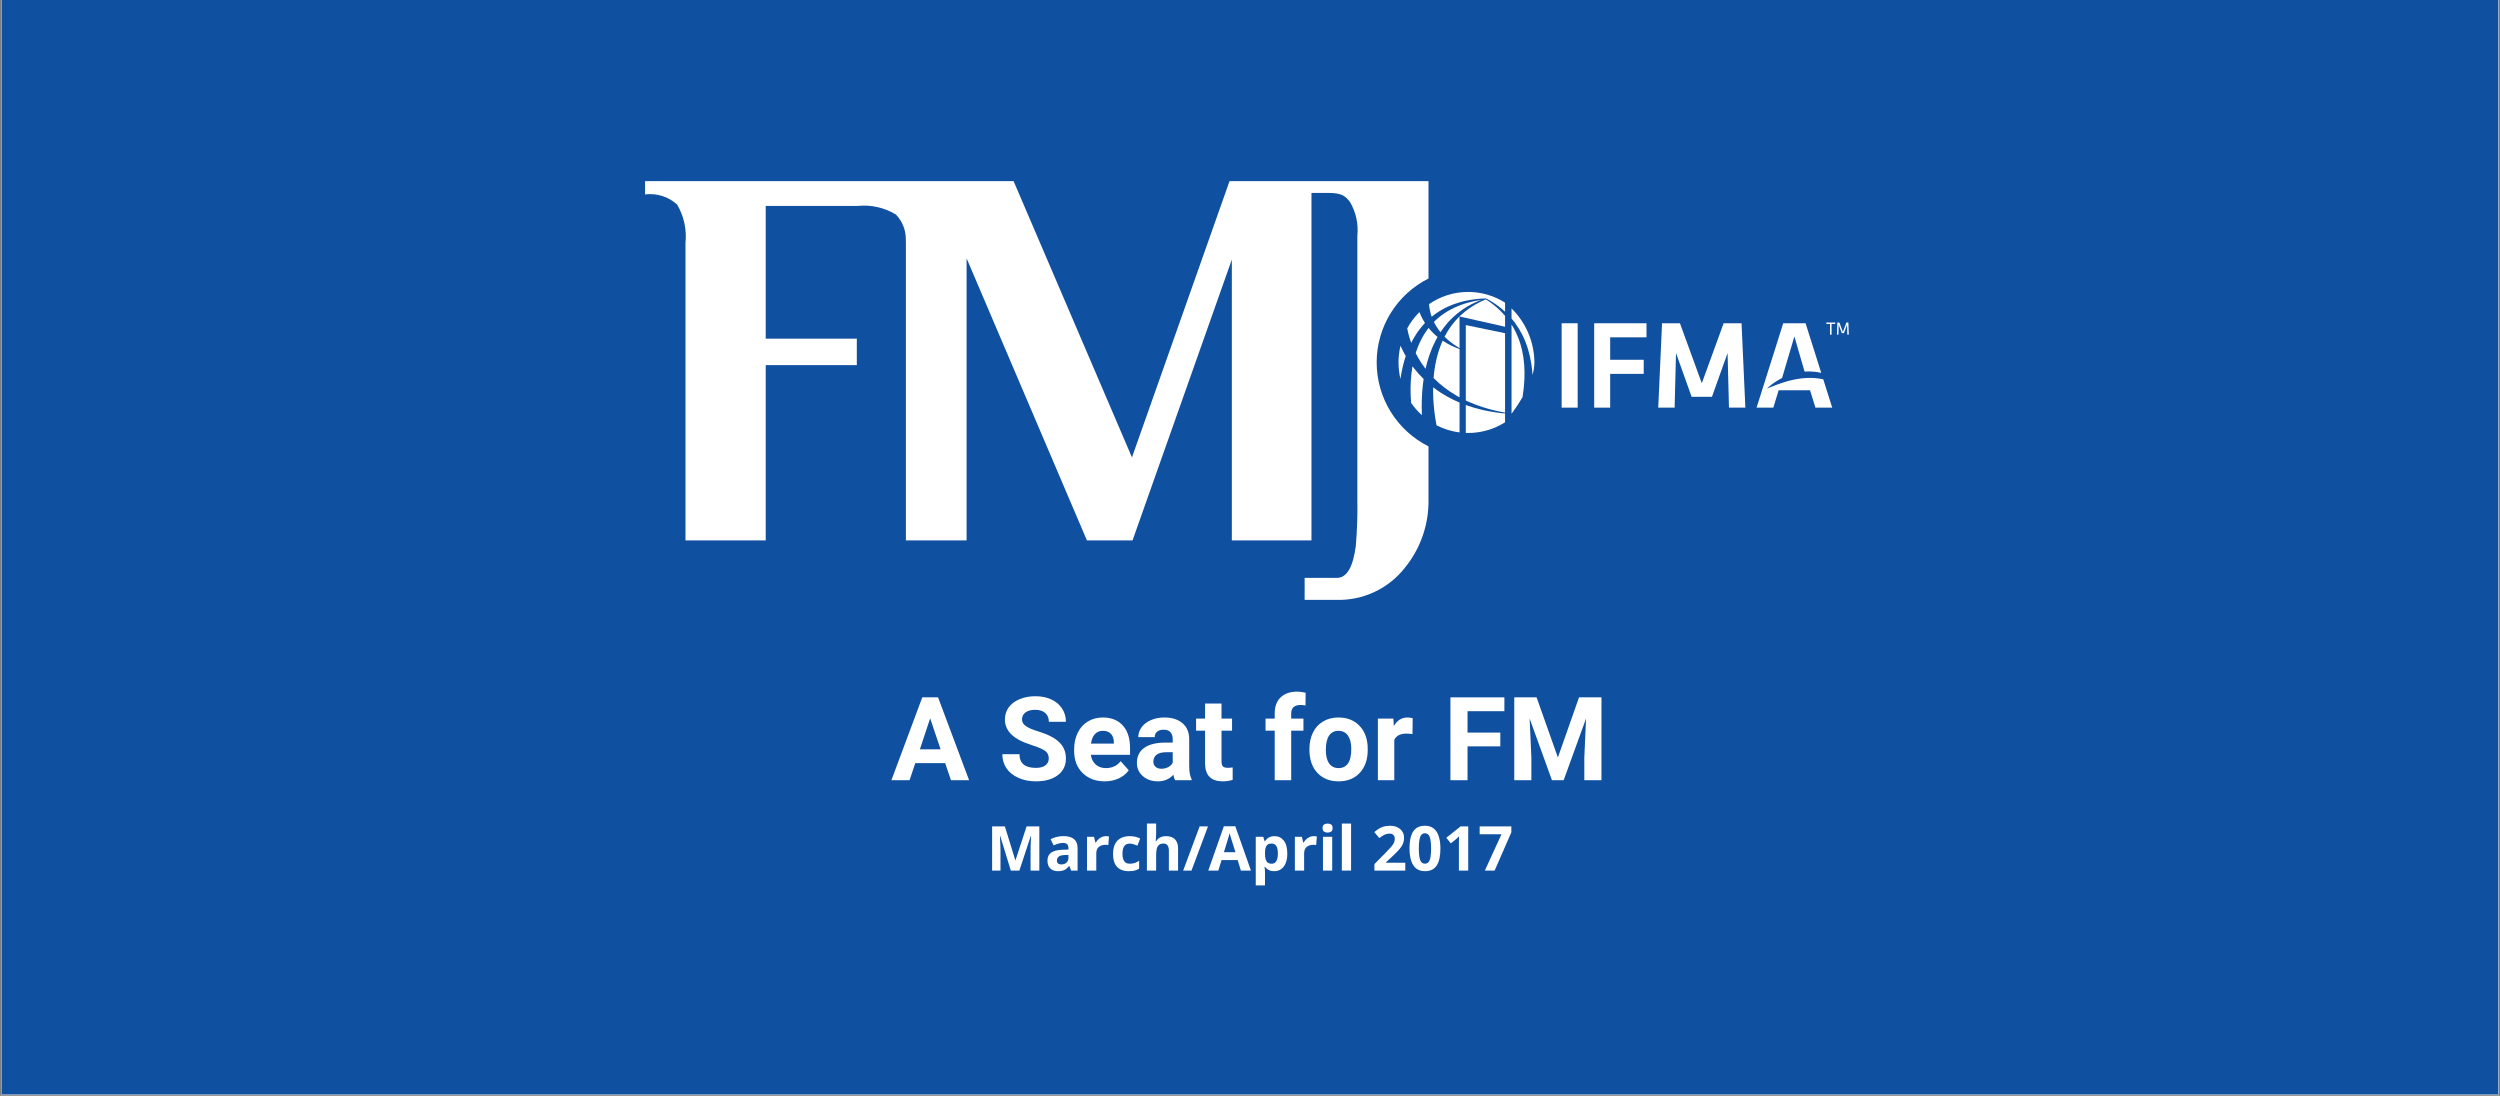 <svg xmlns="http://www.w3.org/2000/svg" xmlns:xlink="http://www.w3.org/1999/xlink" width="1200" zoomAndPan="magnify" viewBox="0 0 900 394.5" height="526" preserveAspectRatio="xMidYMid meet" version="1.0"><rect x="0" y="0" width="900" height="394.5" fill="#808080" stroke="none"/><defs><g/><clipPath id="65c85efc73"><path d="M 0.57 0 L 899.43 0 L 899.43 394 L 0.57 394 Z M 0.57 0 " clip-rule="nonzero"/></clipPath><clipPath id="ebdb6de32a"><path d="M 232 65.219 L 515 65.219 L 515 216 L 232 216 Z M 232 65.219 " clip-rule="nonzero"/></clipPath></defs><g clip-path="url(#65c85efc73)"><path fill="#ffffff" d="M 0.57 0 L 899.43 0 L 899.43 394 L 0.57 394 Z M 0.57 0 " fill-opacity="1" fill-rule="nonzero"/><path fill="#ffffff" d="M 0.57 0 L 899.43 0 L 899.43 394 L 0.57 394 Z M 0.57 0 " fill-opacity="1" fill-rule="nonzero"/><path fill="#0f50a1" d="M 0.57 0 L 899.383 0 L 899.383 394 L 0.57 394 Z M 0.57 0 " fill-opacity="1" fill-rule="nonzero"/></g><g clip-path="url(#ebdb6de32a)"><path fill="#ffffff" d="M 495.602 130.477 C 495.598 124.207 497.344 118.062 500.641 112.727 C 503.934 107.391 508.648 103.074 514.258 100.266 L 514.258 65.219 L 442.629 65.219 L 407.504 164.656 L 364.898 65.219 L 232.223 65.219 L 232.223 69.992 C 234.297 69.734 236.398 69.926 238.387 70.555 C 240.379 71.18 242.207 72.23 243.758 73.625 C 246.211 77.789 247.27 82.625 246.773 87.43 L 246.773 194.551 L 275.66 194.551 L 275.66 131.441 L 308.453 131.441 L 308.453 121.93 L 275.66 121.93 L 275.66 74.141 L 308.75 74.141 C 313.574 73.633 318.43 74.73 322.566 77.262 C 324.891 79.699 326.164 82.957 326.098 86.328 C 326.109 86.695 326.121 87.047 326.121 87.43 L 326.121 194.551 L 347.969 194.551 L 347.973 93.004 L 391.293 194.551 L 407.711 194.551 L 443.461 93.445 L 443.461 194.551 L 472.129 194.551 L 472.129 69.445 L 478.09 69.453 C 483.137 69.453 484.195 70.527 485.977 72.672 C 488.148 76.363 489.082 80.652 488.648 84.91 L 488.648 179.883 C 488.75 185.41 488.562 190.938 488.098 196.449 C 487.113 204.172 484.84 208.039 481.273 208.039 L 469.668 208.039 L 469.668 215.953 L 481.098 215.953 C 485.832 216.09 490.535 215.109 494.824 213.098 C 499.113 211.082 502.867 208.09 505.785 204.359 C 511.402 197.449 514.402 188.781 514.258 179.883 L 514.258 160.688 C 508.648 157.875 503.934 153.559 500.637 148.227 C 497.344 142.891 495.598 136.742 495.602 130.477 Z M 495.602 130.477 " fill-opacity="1" fill-rule="nonzero"/></g><path fill="#ffffff" d="M 511.855 143.703 C 511.91 142 512.035 140.293 512.223 138.633 C 512.305 137.902 512.402 137.176 512.512 136.449 C 511.867 135.82 511.25 135.176 510.664 134.52 C 510.09 133.879 509.551 133.227 509.039 132.578 C 508.855 132.34 508.676 132.105 508.504 131.867 L 508.43 132.277 C 508.172 133.859 507.992 135.453 507.898 137.051 C 507.809 138.527 507.781 139.98 507.812 141.363 C 507.84 142.602 507.906 143.836 508.012 145.059 C 509.129 146.672 510.434 148.152 511.895 149.465 C 511.875 149.062 511.859 148.66 511.848 148.258 C 511.801 146.746 511.805 145.215 511.855 143.703 " fill-opacity="1" fill-rule="nonzero"/><path fill="#ffffff" d="M 507.531 121.957 C 507.68 122.422 507.848 122.914 508.035 123.43 C 508.395 122.719 508.816 121.918 509.297 121.141 C 509.488 120.82 509.695 120.5 509.898 120.191 L 510.07 119.926 L 510.34 119.535 L 510.484 119.332 L 510.633 119.125 L 510.91 118.742 L 511.129 118.461 C 511.344 118.18 511.566 117.891 511.801 117.617 L 511.957 117.43 L 512.258 117.074 L 512.738 116.547 L 512.992 116.273 C 512.801 115.965 512.598 115.66 512.43 115.352 C 512.336 115.188 512.242 115.027 512.152 114.863 L 511.902 114.383 C 511.59 113.777 511.312 113.156 511.066 112.52 L 511 112.348 C 509.262 114.07 507.785 116.035 506.609 118.18 C 506.664 118.512 506.742 118.941 506.855 119.445 C 507.008 120.145 507.23 120.992 507.531 121.957 " fill-opacity="1" fill-rule="nonzero"/><path fill="#ffffff" d="M 505.434 130.27 L 505.617 129.609 L 505.926 128.613 L 506.07 128.191 C 505.793 127.715 505.535 127.246 505.293 126.789 C 504.867 125.988 504.5 125.215 504.172 124.484 C 503.238 128.406 503.23 132.492 504.156 136.414 C 504.387 134.805 504.695 133.18 505.086 131.586 Z M 505.434 130.27 " fill-opacity="1" fill-rule="nonzero"/><path fill="#ffffff" d="M 523.492 144.051 C 521.871 143.281 520.301 142.406 518.785 141.441 C 517.805 140.809 516.852 140.133 515.93 139.418 C 515.902 140.824 515.922 142.25 515.996 143.672 C 516.07 145.094 516.188 146.527 516.352 147.938 C 516.551 149.691 516.82 151.422 517.145 153.102 C 519.734 154.445 522.543 155.316 525.438 155.676 L 525.438 144.922 C 524.789 144.648 524.141 144.359 523.492 144.051 Z M 523.492 144.051 " fill-opacity="1" fill-rule="nonzero"/><path fill="#ffffff" d="M 540.699 148.746 C 540.168 148.68 539.598 148.617 538.996 148.535 L 538.078 148.398 L 537.598 148.328 C 537.441 148.305 537.277 148.273 537.113 148.246 L 536.113 148.07 C 535.773 148.008 535.426 147.934 535.074 147.863 L 534.543 147.758 L 534.004 147.633 C 533.645 147.551 533.273 147.473 532.902 147.379 C 531.418 147.016 529.867 146.562 528.285 146.012 C 528.086 145.945 527.887 145.875 527.688 145.801 L 527.688 155.855 C 527.973 155.863 528.254 155.871 528.539 155.871 C 533.238 155.875 537.844 154.539 541.812 152.023 L 541.816 148.859 C 541.465 148.824 541.09 148.785 540.699 148.746 " fill-opacity="1" fill-rule="nonzero"/><path fill="#ffffff" d="M 514.59 110.719 C 514.625 110.949 514.66 111.191 514.711 111.445 C 514.812 111.996 514.945 112.543 515.102 113.078 L 515.238 113.516 C 515.285 113.664 515.336 113.809 515.391 113.961 L 515.41 114.023 C 515.891 113.629 516.383 113.25 516.895 112.891 C 518.297 111.898 519.793 111.047 521.355 110.34 C 522.746 109.711 524.18 109.191 525.645 108.777 C 525.867 108.715 526.086 108.66 526.301 108.605 L 526.645 108.516 L 527.125 108.395 L 528.516 108.102 C 528.715 108.066 528.902 108.035 529.09 108.004 L 529.387 107.953 L 529.684 107.906 C 529.863 107.875 530.035 107.844 530.207 107.824 L 530.965 107.727 L 531.215 107.695 C 531.371 107.676 531.52 107.656 531.664 107.641 L 532.926 107.527 C 533.094 107.516 533.246 107.5 533.395 107.496 L 534.852 107.434 L 534.992 107.434 L 536.258 108.133 L 537.441 108.852 L 538.293 109.422 L 538.402 109.492 L 538.605 109.629 L 539.574 110.336 C 540.254 110.871 541.031 111.496 541.824 112.23 L 541.824 108.953 C 537.719 106.352 532.934 105.012 528.07 105.105 C 523.207 105.195 518.477 106.715 514.469 109.473 C 514.477 109.652 514.492 109.852 514.512 110.062 C 514.527 110.27 514.562 110.484 514.59 110.715 " fill-opacity="1" fill-rule="nonzero"/><path fill="#ffffff" d="M 524.785 125.414 C 524.566 125.328 524.328 125.246 524.086 125.141 L 523.316 124.809 L 522.906 124.629 L 522.488 124.426 L 522.059 124.211 L 521.613 123.984 C 521.32 123.824 521.016 123.656 520.707 123.488 C 520.402 123.301 520.09 123.109 519.773 122.918 L 519.352 122.641 C 519.203 122.973 519.059 123.305 518.918 123.648 C 518.25 125.266 517.699 126.938 517.281 128.637 C 516.855 130.34 516.535 132.066 516.32 133.809 C 516.227 134.559 516.148 135.32 516.086 136.086 L 516.25 136.25 C 517.449 137.449 518.73 138.566 520.078 139.598 C 521.441 140.629 522.867 141.578 524.344 142.434 C 524.707 142.641 525.07 142.848 525.438 143.043 L 525.438 125.66 L 525.402 125.645 L 524.785 125.414 " fill-opacity="1" fill-rule="nonzero"/><path fill="#ffffff" d="M 517.523 121.297 L 517.438 121.223 L 516.977 120.84 C 516.68 120.574 516.383 120.301 516.086 120.023 C 515.504 119.461 514.957 118.863 514.441 118.238 L 514.301 118.066 L 513.988 118.465 L 513.742 118.809 L 513.602 119.004 C 513.41 119.262 513.23 119.535 513.059 119.797 L 512.863 120.102 L 512.641 120.453 L 512.52 120.664 L 512.398 120.867 L 512.188 121.227 L 512.031 121.512 C 511.871 121.797 511.707 122.098 511.562 122.398 C 511.137 123.215 510.773 124.078 510.469 124.812 L 510.32 125.199 C 510.215 125.477 510.102 125.758 510.012 126.043 L 509.793 126.668 L 509.648 127.133 C 509.918 127.672 510.211 128.219 510.527 128.773 C 510.883 129.398 511.281 130.027 511.691 130.664 C 512.113 131.297 512.559 131.934 513.039 132.562 L 513.199 132.77 C 513.566 131.102 514.031 129.453 514.586 127.836 C 515.188 126.059 515.922 124.328 516.785 122.656 C 517.023 122.191 517.27 121.738 517.523 121.297 " fill-opacity="1" fill-rule="nonzero"/><path fill="#ffffff" d="M 541.824 113.699 L 541.684 113.535 C 540.875 112.609 540.008 111.738 539.094 110.918 L 538.199 110.152 L 538.02 110.012 L 537.918 109.93 L 537.125 109.305 L 536.016 108.512 L 534.902 107.777 L 533.652 108.324 L 532.316 108.98 L 531.543 109.398 L 531.43 109.457 L 531.227 109.57 L 530.211 110.176 C 529.172 110.824 528.176 111.535 527.223 112.305 C 524.867 114.227 522.844 116.527 521.234 119.113 C 520.816 119.777 520.422 120.477 520.043 121.207 L 520.266 121.426 L 520.645 121.793 C 520.906 122.027 521.164 122.258 521.414 122.484 L 522.184 123.109 L 522.562 123.402 L 522.938 123.68 L 523.301 123.949 L 523.66 124.195 L 524.34 124.648 C 524.559 124.797 524.773 124.918 524.969 125.039 C 525.137 125.141 525.289 125.234 525.438 125.324 L 525.422 113.934 L 541.824 117.629 Z M 541.824 113.699 " fill-opacity="1" fill-rule="nonzero"/><path fill="#ffffff" d="M 541.824 119.965 L 527.688 117.031 L 527.688 144.18 C 528.059 144.355 528.434 144.527 528.805 144.688 C 530.293 145.34 531.77 145.906 533.191 146.375 C 533.547 146.496 533.902 146.602 534.25 146.711 L 534.77 146.875 L 535.281 147.02 C 535.621 147.117 535.957 147.219 536.285 147.305 C 536.617 147.391 536.941 147.477 537.258 147.555 C 537.418 147.598 537.574 147.641 537.73 147.676 L 538.195 147.785 L 539.094 147.992 C 539.68 148.117 540.238 148.227 540.762 148.336 C 541.129 148.402 541.484 148.465 541.816 148.527 L 541.824 145.598 Z M 541.824 119.965 " fill-opacity="1" fill-rule="nonzero"/><path fill="#ffffff" d="M 517.785 118.551 C 518 118.84 518.219 119.133 518.445 119.422 L 518.578 119.582 C 518.93 119.047 519.293 118.531 519.664 118.035 C 520.68 116.68 521.809 115.414 523.039 114.25 C 524.141 113.215 525.316 112.27 526.559 111.414 L 527.41 110.855 C 527.598 110.734 527.785 110.625 527.965 110.52 L 528.246 110.348 L 528.391 110.262 L 528.656 110.109 L 529.055 109.895 L 529.332 109.742 C 529.5 109.652 529.66 109.562 529.824 109.48 L 530.906 108.957 L 531.133 108.855 L 532.188 108.398 L 533.336 107.957 L 532.988 108.008 L 531.746 108.215 L 531.316 108.301 L 531.066 108.352 L 530.324 108.504 C 530.164 108.535 530 108.578 529.832 108.617 L 529.539 108.691 L 529.25 108.762 C 529.07 108.809 528.887 108.852 528.703 108.898 L 527.371 109.289 L 526.914 109.441 L 526.582 109.555 C 526.379 109.621 526.172 109.691 525.965 109.766 C 524.594 110.27 523.258 110.875 521.973 111.574 C 520.555 112.348 519.215 113.258 517.969 114.285 C 517.348 114.797 516.762 115.336 516.207 115.898 C 516.34 116.176 516.48 116.449 516.637 116.723 C 516.988 117.352 517.371 117.961 517.785 118.551 " fill-opacity="1" fill-rule="nonzero"/><path fill="#ffffff" d="M 548.715 131.359 C 548.59 129.605 548.336 127.863 547.953 126.148 C 547.586 124.48 547.078 122.852 546.434 121.273 C 546.023 120.27 545.555 119.289 545.031 118.336 C 544.785 117.883 544.523 117.441 544.254 117.004 L 544.156 116.855 L 544.156 148.902 L 544.191 148.906 C 544.461 148.543 544.742 148.152 545.031 147.738 C 546 146.375 547.07 144.762 548.09 143.016 C 548.16 142.582 548.23 142.152 548.293 141.723 C 548.539 140.027 548.707 138.312 548.781 136.629 C 548.867 134.871 548.848 133.113 548.715 131.359 " fill-opacity="1" fill-rule="nonzero"/><path fill="#ffffff" d="M 545.031 111.934 C 544.75 111.625 544.457 111.32 544.156 111.023 L 544.156 114.672 C 544.461 115.023 544.75 115.383 545.031 115.75 C 545.156 115.91 545.277 116.07 545.398 116.23 C 546.398 117.59 547.281 119.035 548.039 120.547 C 548.852 122.168 549.523 123.855 550.047 125.59 C 550.598 127.383 551.012 129.211 551.289 131.062 C 551.484 132.336 551.621 133.633 551.711 134.934 C 552.133 133.516 552.359 132.043 552.383 130.559 C 552.352 123.652 549.73 117.004 545.035 111.934 " fill-opacity="1" fill-rule="nonzero"/><path fill="#ffffff" d="M 567.957 116.371 L 562.195 116.371 L 562.195 146.723 L 567.957 146.723 Z M 567.957 116.371 " fill-opacity="1" fill-rule="nonzero"/><path fill="#ffffff" d="M 567.957 146.723 L 562.195 146.723 L 562.195 146.785 L 567.957 146.785 Z M 567.957 146.723 " fill-opacity="1" fill-rule="nonzero"/><path fill="#ffffff" d="M 579.664 146.723 L 573.906 146.723 L 573.906 146.785 L 579.664 146.785 Z M 579.664 146.723 " fill-opacity="1" fill-rule="nonzero"/><path fill="#ffffff" d="M 591.738 134.59 L 591.738 129.52 L 579.664 129.52 L 579.664 121.438 L 592.738 121.438 L 592.738 116.371 L 573.906 116.371 L 573.906 146.723 L 579.664 146.723 L 579.664 134.59 Z M 591.738 134.59 " fill-opacity="1" fill-rule="nonzero"/><path fill="#ffffff" d="M 596.969 146.723 L 596.961 146.785 L 602.863 146.785 L 602.863 146.723 Z M 596.969 146.723 " fill-opacity="1" fill-rule="nonzero"/><path fill="#ffffff" d="M 620.508 116.371 L 612.648 137.969 L 604.781 116.371 L 598.34 116.371 L 596.969 146.723 L 602.863 146.723 L 603.363 127.102 L 608.988 142.859 L 616.301 142.859 L 621.926 127.102 L 622.43 146.723 L 628.328 146.723 L 626.957 116.371 Z M 620.508 116.371 " fill-opacity="1" fill-rule="nonzero"/><path fill="#ffffff" d="M 622.434 146.723 L 622.434 146.785 L 628.328 146.785 L 628.328 146.723 Z M 622.434 146.723 " fill-opacity="1" fill-rule="nonzero"/><path fill="#ffffff" d="M 653.551 146.723 L 653.574 146.785 L 659.609 146.785 L 659.586 146.723 Z M 653.551 146.723 " fill-opacity="1" fill-rule="nonzero"/><path fill="#ffffff" d="M 632.375 146.723 L 632.359 146.785 L 638.395 146.785 L 638.41 146.723 Z M 632.375 146.723 " fill-opacity="1" fill-rule="nonzero"/><path fill="#ffffff" d="M 655.934 136.453 C 655.062 136.297 654.188 136.184 653.301 136.121 L 652.965 136.094 L 652.797 136.082 L 652.625 136.078 C 652.398 136.074 652.172 136.066 651.941 136.059 C 651.719 136.043 651.488 136.059 651.258 136.059 L 650.57 136.066 L 649.883 136.109 L 649.543 136.129 L 649.371 136.141 L 649.199 136.16 L 648.516 136.23 L 648.176 136.266 L 647.84 136.316 C 646.941 136.445 646.059 136.609 645.207 136.805 C 644.781 136.91 644.359 137 643.953 137.109 C 643.547 137.223 643.148 137.344 642.754 137.445 C 642.367 137.562 641.996 137.695 641.629 137.809 C 641.445 137.867 641.266 137.918 641.09 137.98 C 640.914 138.043 640.746 138.105 640.578 138.168 C 640.238 138.285 639.914 138.402 639.605 138.512 C 639.297 138.621 639.012 138.746 638.734 138.848 C 638.461 138.953 638.207 139.055 637.965 139.141 L 637.621 139.277 L 637.312 139.406 C 636.523 139.73 636.055 139.895 636.055 139.895 C 636.055 139.895 636.41 139.559 637.07 139.004 C 637.238 138.863 637.418 138.707 637.625 138.551 C 637.836 138.395 638.062 138.23 638.305 138.055 L 638.688 137.785 L 639.09 137.504 C 639.375 137.32 639.684 137.137 640 136.941 C 640.156 136.844 640.32 136.75 640.488 136.648 C 640.656 136.555 640.836 136.465 641.012 136.371 C 641.184 136.277 641.363 136.188 641.543 136.098 L 645.98 121.117 L 649.648 133.789 L 649.723 133.785 C 649.977 133.766 650.23 133.75 650.484 133.734 L 651.25 133.727 C 651.504 133.727 651.758 133.723 652.012 133.742 C 652.52 133.77 653.027 133.793 653.527 133.863 C 654.242 133.945 654.949 134.074 655.648 134.246 L 650.004 116.367 L 641.961 116.367 L 632.375 146.723 L 638.41 146.723 L 640.312 140.484 L 651.605 140.484 L 653.551 146.723 L 659.586 146.723 L 656.375 136.543 Z M 655.934 136.453 " fill-opacity="1" fill-rule="nonzero"/><path fill="#ffffff" d="M 658.797 116.613 L 657.48 116.613 L 657.48 116.105 L 660.676 116.105 L 660.676 116.613 L 659.363 116.613 L 659.363 120.492 L 658.797 120.492 Z M 658.797 116.613 " fill-opacity="1" fill-rule="nonzero"/><path fill="#ffffff" d="M 661.934 116.938 L 661.844 120.492 L 661.297 120.492 L 661.453 116.105 L 662.168 116.105 L 663.434 119.5 L 664.703 116.105 L 665.422 116.105 L 665.57 120.492 L 665.023 120.492 L 664.941 116.938 L 663.816 119.926 L 663.051 119.926 Z M 661.934 116.938 " fill-opacity="1" fill-rule="nonzero"/><g fill="#ffffff" fill-opacity="1"><g transform="translate(355.163, 313.405)"><g><path d="M 8.734 0 L 4.906 -12.469 L 4.812 -12.469 C 4.82 -12.176 4.844 -11.727 4.875 -11.125 C 4.906 -10.531 4.938 -9.895 4.969 -9.219 C 5 -8.539 5.016 -7.93 5.016 -7.391 L 5.016 0 L 2 0 L 2 -15.891 L 6.594 -15.891 L 10.344 -3.734 L 10.422 -3.734 L 14.406 -15.891 L 19 -15.891 L 19 0 L 15.844 0 L 15.844 -7.516 C 15.844 -8.023 15.852 -8.602 15.875 -9.25 C 15.895 -9.906 15.922 -10.523 15.953 -11.109 C 15.984 -11.703 16.004 -12.148 16.016 -12.453 L 15.922 -12.453 L 11.812 0 Z M 8.734 0 "/></g></g></g><g fill="#ffffff" fill-opacity="1"><g transform="translate(376.152, 313.405)"><g><path d="M 6.719 -12.406 C 8.352 -12.406 9.602 -12.051 10.469 -11.344 C 11.344 -10.633 11.781 -9.551 11.781 -8.094 L 11.781 0 L 9.453 0 L 8.812 -1.656 L 8.734 -1.656 C 8.379 -1.219 8.02 -0.859 7.656 -0.578 C 7.301 -0.305 6.883 -0.109 6.406 0.016 C 5.938 0.148 5.367 0.219 4.703 0.219 C 3.984 0.219 3.336 0.082 2.766 -0.188 C 2.191 -0.469 1.742 -0.891 1.422 -1.453 C 1.098 -2.023 0.938 -2.75 0.938 -3.625 C 0.938 -4.914 1.391 -5.867 2.297 -6.484 C 3.203 -7.098 4.562 -7.438 6.375 -7.5 L 8.484 -7.562 L 8.484 -8.094 C 8.484 -8.738 8.316 -9.207 7.984 -9.5 C 7.648 -9.801 7.188 -9.953 6.594 -9.953 C 6 -9.953 5.422 -9.867 4.859 -9.703 C 4.297 -9.535 3.727 -9.32 3.156 -9.062 L 2.062 -11.312 C 2.707 -11.645 3.43 -11.91 4.234 -12.109 C 5.035 -12.305 5.863 -12.406 6.719 -12.406 Z M 8.484 -5.625 L 7.203 -5.594 C 6.129 -5.562 5.383 -5.367 4.969 -5.016 C 4.551 -4.66 4.344 -4.191 4.344 -3.609 C 4.344 -3.098 4.488 -2.734 4.781 -2.516 C 5.082 -2.305 5.473 -2.203 5.953 -2.203 C 6.66 -2.203 7.258 -2.41 7.75 -2.828 C 8.238 -3.254 8.484 -3.852 8.484 -4.625 Z M 8.484 -5.625 "/></g></g></g><g fill="#ffffff" fill-opacity="1"><g transform="translate(389.598, 313.405)"><g><path d="M 8.531 -12.391 C 8.695 -12.391 8.891 -12.379 9.109 -12.359 C 9.328 -12.336 9.504 -12.312 9.641 -12.281 L 9.391 -9.172 C 9.285 -9.211 9.129 -9.238 8.922 -9.25 C 8.723 -9.27 8.555 -9.281 8.422 -9.281 C 7.984 -9.281 7.562 -9.223 7.156 -9.109 C 6.758 -9.004 6.398 -8.832 6.078 -8.594 C 5.766 -8.352 5.516 -8.035 5.328 -7.641 C 5.148 -7.242 5.062 -6.758 5.062 -6.188 L 5.062 0 L 1.734 0 L 1.734 -12.156 L 4.25 -12.156 L 4.734 -10.109 L 4.906 -10.109 C 5.145 -10.523 5.441 -10.906 5.797 -11.25 C 6.16 -11.594 6.57 -11.867 7.031 -12.078 C 7.488 -12.285 7.988 -12.391 8.531 -12.391 Z M 8.531 -12.391 "/></g></g></g><g fill="#ffffff" fill-opacity="1"><g transform="translate(399.707, 313.405)"><g><path d="M 6.672 0.219 C 5.473 0.219 4.445 0 3.594 -0.438 C 2.75 -0.875 2.102 -1.551 1.656 -2.469 C 1.219 -3.395 1 -4.578 1 -6.016 C 1 -7.492 1.25 -8.703 1.75 -9.641 C 2.258 -10.586 2.961 -11.281 3.859 -11.719 C 4.754 -12.164 5.789 -12.391 6.969 -12.391 C 7.812 -12.391 8.535 -12.305 9.141 -12.141 C 9.754 -11.973 10.289 -11.781 10.75 -11.562 L 9.781 -8.984 C 9.25 -9.203 8.758 -9.375 8.312 -9.5 C 7.863 -9.633 7.414 -9.703 6.969 -9.703 C 6.383 -9.703 5.898 -9.566 5.516 -9.297 C 5.141 -9.023 4.852 -8.617 4.656 -8.078 C 4.469 -7.535 4.375 -6.852 4.375 -6.031 C 4.375 -5.227 4.473 -4.562 4.672 -4.031 C 4.879 -3.5 5.176 -3.102 5.562 -2.844 C 5.945 -2.594 6.414 -2.469 6.969 -2.469 C 7.656 -2.469 8.266 -2.555 8.797 -2.734 C 9.336 -2.922 9.863 -3.18 10.375 -3.516 L 10.375 -0.688 C 9.863 -0.363 9.332 -0.133 8.781 0 C 8.227 0.145 7.523 0.219 6.672 0.219 Z M 6.672 0.219 "/></g></g></g><g fill="#ffffff" fill-opacity="1"><g transform="translate(411.152, 313.405)"><g><path d="M 5.062 -16.922 L 5.062 -13.469 C 5.062 -12.863 5.039 -12.289 5 -11.75 C 4.957 -11.207 4.926 -10.82 4.906 -10.594 L 5.078 -10.594 C 5.336 -11.02 5.645 -11.363 6 -11.625 C 6.363 -11.883 6.758 -12.078 7.188 -12.203 C 7.625 -12.328 8.094 -12.391 8.594 -12.391 C 9.477 -12.391 10.242 -12.234 10.891 -11.922 C 11.547 -11.609 12.051 -11.125 12.406 -10.469 C 12.77 -9.812 12.953 -8.961 12.953 -7.922 L 12.953 0 L 9.641 0 L 9.641 -7.094 C 9.641 -7.969 9.477 -8.625 9.156 -9.062 C 8.844 -9.508 8.352 -9.734 7.688 -9.734 C 7.02 -9.734 6.492 -9.578 6.109 -9.266 C 5.723 -8.961 5.453 -8.508 5.297 -7.906 C 5.141 -7.312 5.062 -6.582 5.062 -5.719 L 5.062 0 L 1.734 0 L 1.734 -16.922 Z M 5.062 -16.922 "/></g></g></g><g fill="#ffffff" fill-opacity="1"><g transform="translate(425.783, 313.405)"><g><path d="M 9.094 -15.891 L 3.156 0 L 0.156 0 L 6.078 -15.891 Z M 9.094 -15.891 "/></g></g></g><g fill="#ffffff" fill-opacity="1"><g transform="translate(434.978, 313.405)"><g><path d="M 11.734 0 L 10.578 -3.781 L 4.781 -3.781 L 3.625 0 L 0 0 L 5.609 -15.953 L 9.734 -15.953 L 15.359 0 Z M 9.781 -6.609 L 8.625 -10.312 C 8.551 -10.551 8.453 -10.863 8.328 -11.25 C 8.211 -11.645 8.094 -12.039 7.969 -12.438 C 7.852 -12.844 7.758 -13.191 7.688 -13.484 C 7.613 -13.191 7.516 -12.828 7.391 -12.391 C 7.266 -11.953 7.141 -11.535 7.016 -11.141 C 6.898 -10.754 6.816 -10.477 6.766 -10.312 L 5.625 -6.609 Z M 9.781 -6.609 "/></g></g></g><g fill="#ffffff" fill-opacity="1"><g transform="translate(450.337, 313.405)"><g><path d="M 8.5 -12.391 C 9.875 -12.391 10.984 -11.852 11.828 -10.781 C 12.672 -9.719 13.094 -8.156 13.094 -6.094 C 13.094 -4.719 12.891 -3.562 12.484 -2.625 C 12.086 -1.688 11.535 -0.977 10.828 -0.5 C 10.129 -0.02 9.328 0.219 8.422 0.219 C 7.828 0.219 7.316 0.145 6.891 0 C 6.473 -0.156 6.113 -0.348 5.812 -0.578 C 5.52 -0.816 5.27 -1.07 5.062 -1.344 L 4.875 -1.344 C 4.938 -1.051 4.984 -0.75 5.016 -0.438 C 5.047 -0.133 5.062 0.16 5.062 0.453 L 5.062 5.344 L 1.734 5.344 L 1.734 -12.156 L 4.438 -12.156 L 4.906 -10.578 L 5.062 -10.578 C 5.27 -10.898 5.531 -11.195 5.844 -11.469 C 6.156 -11.75 6.531 -11.973 6.969 -12.141 C 7.406 -12.305 7.914 -12.391 8.5 -12.391 Z M 7.438 -9.734 C 6.852 -9.734 6.391 -9.613 6.047 -9.375 C 5.711 -9.133 5.469 -8.773 5.312 -8.297 C 5.156 -7.816 5.07 -7.211 5.062 -6.484 L 5.062 -6.125 C 5.062 -5.344 5.133 -4.676 5.281 -4.125 C 5.426 -3.582 5.676 -3.172 6.031 -2.891 C 6.383 -2.609 6.867 -2.469 7.484 -2.469 C 7.984 -2.469 8.395 -2.609 8.719 -2.891 C 9.051 -3.172 9.297 -3.582 9.453 -4.125 C 9.617 -4.676 9.703 -5.348 9.703 -6.141 C 9.703 -7.328 9.516 -8.223 9.141 -8.828 C 8.773 -9.43 8.207 -9.734 7.438 -9.734 Z M 7.438 -9.734 "/></g></g></g><g fill="#ffffff" fill-opacity="1"><g transform="translate(464.424, 313.405)"><g><path d="M 8.531 -12.391 C 8.695 -12.391 8.891 -12.379 9.109 -12.359 C 9.328 -12.336 9.504 -12.312 9.641 -12.281 L 9.391 -9.172 C 9.285 -9.211 9.129 -9.238 8.922 -9.25 C 8.723 -9.27 8.555 -9.281 8.422 -9.281 C 7.984 -9.281 7.562 -9.223 7.156 -9.109 C 6.758 -9.004 6.398 -8.832 6.078 -8.594 C 5.766 -8.352 5.516 -8.035 5.328 -7.641 C 5.148 -7.242 5.062 -6.758 5.062 -6.188 L 5.062 0 L 1.734 0 L 1.734 -12.156 L 4.25 -12.156 L 4.734 -10.109 L 4.906 -10.109 C 5.145 -10.523 5.441 -10.906 5.797 -11.25 C 6.16 -11.594 6.57 -11.867 7.031 -12.078 C 7.488 -12.285 7.988 -12.391 8.531 -12.391 Z M 8.531 -12.391 "/></g></g></g><g fill="#ffffff" fill-opacity="1"><g transform="translate(474.533, 313.405)"><g><path d="M 5.062 -12.156 L 5.062 0 L 1.734 0 L 1.734 -12.156 Z M 3.406 -16.922 C 3.895 -16.922 4.316 -16.805 4.672 -16.578 C 5.023 -16.348 5.203 -15.922 5.203 -15.297 C 5.203 -14.68 5.023 -14.254 4.672 -14.016 C 4.316 -13.785 3.895 -13.672 3.406 -13.672 C 2.906 -13.672 2.477 -13.785 2.125 -14.016 C 1.77 -14.254 1.594 -14.68 1.594 -15.297 C 1.594 -15.922 1.77 -16.348 2.125 -16.578 C 2.477 -16.805 2.906 -16.922 3.406 -16.922 Z M 3.406 -16.922 "/></g></g></g><g fill="#ffffff" fill-opacity="1"><g transform="translate(481.326, 313.405)"><g><path d="M 5.062 0 L 1.734 0 L 1.734 -16.922 L 5.062 -16.922 Z M 5.062 0 "/></g></g></g><g fill="#ffffff" fill-opacity="1"><g transform="translate(488.12, 313.405)"><g/></g></g><g fill="#ffffff" fill-opacity="1"><g transform="translate(493.902, 313.405)"><g><path d="M 12 0 L 0.891 0 L 0.891 -2.344 L 4.875 -6.375 C 5.688 -7.195 6.336 -7.883 6.828 -8.438 C 7.316 -9 7.672 -9.504 7.891 -9.953 C 8.109 -10.41 8.219 -10.898 8.219 -11.422 C 8.219 -12.055 8.039 -12.531 7.688 -12.844 C 7.344 -13.156 6.875 -13.312 6.281 -13.312 C 5.664 -13.312 5.066 -13.172 4.484 -12.891 C 3.91 -12.609 3.305 -12.207 2.672 -11.688 L 0.844 -13.844 C 1.301 -14.238 1.785 -14.609 2.297 -14.953 C 2.805 -15.305 3.398 -15.586 4.078 -15.797 C 4.754 -16.016 5.566 -16.125 6.516 -16.125 C 7.566 -16.125 8.469 -15.938 9.219 -15.562 C 9.969 -15.188 10.547 -14.672 10.953 -14.016 C 11.359 -13.367 11.562 -12.633 11.562 -11.812 C 11.562 -10.938 11.383 -10.133 11.031 -9.406 C 10.688 -8.688 10.18 -7.973 9.516 -7.266 C 8.859 -6.555 8.062 -5.77 7.125 -4.906 L 5.078 -2.984 L 5.078 -2.828 L 12 -2.828 Z M 12 0 "/></g></g></g><g fill="#ffffff" fill-opacity="1"><g transform="translate(506.63, 313.405)"><g><path d="M 11.922 -7.953 C 11.922 -6.66 11.816 -5.508 11.609 -4.5 C 11.41 -3.5 11.094 -2.645 10.656 -1.938 C 10.219 -1.238 9.645 -0.703 8.938 -0.328 C 8.227 0.035 7.363 0.219 6.344 0.219 C 5.07 0.219 4.023 -0.102 3.203 -0.75 C 2.391 -1.406 1.785 -2.344 1.391 -3.562 C 0.992 -4.781 0.797 -6.242 0.797 -7.953 C 0.797 -9.672 0.973 -11.141 1.328 -12.359 C 1.691 -13.578 2.281 -14.508 3.094 -15.156 C 3.906 -15.812 4.988 -16.141 6.344 -16.141 C 7.613 -16.141 8.66 -15.816 9.484 -15.172 C 10.305 -14.523 10.914 -13.586 11.312 -12.359 C 11.719 -11.141 11.922 -9.672 11.922 -7.953 Z M 4.141 -7.953 C 4.141 -6.734 4.207 -5.719 4.344 -4.906 C 4.477 -4.102 4.703 -3.5 5.016 -3.094 C 5.336 -2.688 5.781 -2.484 6.344 -2.484 C 6.906 -2.484 7.348 -2.688 7.672 -3.094 C 7.992 -3.5 8.223 -4.102 8.359 -4.906 C 8.492 -5.719 8.562 -6.734 8.562 -7.953 C 8.562 -9.16 8.492 -10.172 8.359 -10.984 C 8.223 -11.797 7.992 -12.406 7.672 -12.812 C 7.348 -13.219 6.906 -13.422 6.344 -13.422 C 5.781 -13.422 5.336 -13.219 5.016 -12.812 C 4.703 -12.406 4.477 -11.797 4.344 -10.984 C 4.207 -10.172 4.141 -9.16 4.141 -7.953 Z M 4.141 -7.953 "/></g></g></g><g fill="#ffffff" fill-opacity="1"><g transform="translate(519.359, 313.405)"><g><path d="M 9.203 0 L 5.844 0 L 5.844 -9.203 C 5.844 -9.453 5.844 -9.766 5.844 -10.141 C 5.852 -10.516 5.863 -10.898 5.875 -11.297 C 5.895 -11.691 5.91 -12.047 5.922 -12.359 C 5.848 -12.266 5.688 -12.102 5.438 -11.875 C 5.195 -11.645 4.973 -11.441 4.766 -11.266 L 2.938 -9.797 L 1.312 -11.812 L 6.438 -15.891 L 9.203 -15.891 Z M 9.203 0 "/></g></g></g><g fill="#ffffff" fill-opacity="1"><g transform="translate(532.087, 313.405)"><g><path d="M 2.469 0 L 8.438 -13.062 L 0.594 -13.062 L 0.594 -15.891 L 12 -15.891 L 12 -13.781 L 5.984 0 Z M 2.469 0 "/></g></g></g><g fill="#ffffff" fill-opacity="1"><g transform="translate(320.765, 280.876)"><g><path d="M 19.5 -6.141 L 8.734 -6.141 L 6.672 0 L 0.141 0 L 11.25 -29.828 L 16.938 -29.828 L 28.109 0 L 21.578 0 Z M 10.391 -11.125 L 17.844 -11.125 L 14.094 -22.281 Z M 10.391 -11.125 "/></g></g><g transform="translate(348.989, 280.876)"><g/></g><g transform="translate(359.435, 280.876)"><g><path d="M 18.125 -7.828 C 18.125 -8.984 17.711 -9.875 16.891 -10.5 C 16.078 -11.125 14.602 -11.781 12.469 -12.469 C 10.344 -13.156 8.66 -13.832 7.422 -14.5 C 4.023 -16.332 2.328 -18.797 2.328 -21.891 C 2.328 -23.504 2.781 -24.941 3.688 -26.203 C 4.602 -27.473 5.91 -28.461 7.609 -29.172 C 9.305 -29.879 11.211 -30.234 13.328 -30.234 C 15.461 -30.234 17.363 -29.848 19.031 -29.078 C 20.695 -28.305 21.988 -27.219 22.906 -25.812 C 23.832 -24.406 24.297 -22.805 24.297 -21.016 L 18.156 -21.016 C 18.156 -22.379 17.723 -23.441 16.859 -24.203 C 15.992 -24.961 14.785 -25.344 13.234 -25.344 C 11.734 -25.344 10.566 -25.023 9.734 -24.391 C 8.898 -23.754 8.484 -22.914 8.484 -21.875 C 8.484 -20.906 8.969 -20.094 9.938 -19.438 C 10.914 -18.781 12.352 -18.164 14.25 -17.594 C 17.75 -16.539 20.297 -15.234 21.891 -13.672 C 23.492 -12.117 24.297 -10.18 24.297 -7.859 C 24.297 -5.285 23.316 -3.266 21.359 -1.797 C 19.41 -0.328 16.785 0.406 13.484 0.406 C 11.18 0.406 9.086 -0.008 7.203 -0.844 C 5.328 -1.688 3.891 -2.836 2.891 -4.297 C 1.898 -5.766 1.406 -7.457 1.406 -9.375 L 7.578 -9.375 C 7.578 -6.082 9.547 -4.438 13.484 -4.438 C 14.941 -4.438 16.078 -4.734 16.891 -5.328 C 17.711 -5.93 18.125 -6.766 18.125 -7.828 Z M 18.125 -7.828 "/></g></g><g transform="translate(385.222, 280.876)"><g><path d="M 12.469 0.406 C 9.219 0.406 6.57 -0.586 4.531 -2.578 C 2.488 -4.578 1.469 -7.234 1.469 -10.547 L 1.469 -11.125 C 1.469 -13.352 1.898 -15.344 2.766 -17.094 C 3.629 -18.852 4.848 -20.207 6.422 -21.156 C 7.992 -22.102 9.789 -22.578 11.812 -22.578 C 14.852 -22.578 17.242 -21.617 18.984 -19.703 C 20.723 -17.797 21.594 -15.086 21.594 -11.578 L 21.594 -9.156 L 7.484 -9.156 C 7.672 -7.707 8.242 -6.547 9.203 -5.672 C 10.172 -4.797 11.391 -4.359 12.859 -4.359 C 15.141 -4.359 16.926 -5.188 18.219 -6.844 L 21.125 -3.578 C 20.227 -2.328 19.02 -1.348 17.5 -0.641 C 15.988 0.055 14.312 0.406 12.469 0.406 Z M 11.797 -17.781 C 10.617 -17.781 9.664 -17.383 8.938 -16.594 C 8.207 -15.801 7.738 -14.664 7.531 -13.188 L 15.766 -13.188 L 15.766 -13.656 C 15.742 -14.969 15.391 -15.984 14.703 -16.703 C 14.023 -17.422 13.055 -17.781 11.797 -17.781 Z M 11.797 -17.781 "/></g></g><g transform="translate(407.895, 280.876)"><g><path d="M 15.125 0 C 14.844 -0.531 14.645 -1.191 14.531 -1.984 C 13.094 -0.391 11.227 0.406 8.938 0.406 C 6.758 0.406 4.957 -0.219 3.531 -1.469 C 2.102 -2.727 1.391 -4.316 1.391 -6.234 C 1.391 -8.578 2.258 -10.375 4 -11.625 C 5.738 -12.883 8.254 -13.523 11.547 -13.547 L 14.281 -13.547 L 14.281 -14.812 C 14.281 -15.832 14.016 -16.648 13.484 -17.266 C 12.961 -17.879 12.133 -18.188 11 -18.188 C 10 -18.188 9.219 -17.945 8.656 -17.469 C 8.094 -16.988 7.812 -16.332 7.812 -15.5 L 1.891 -15.5 C 1.891 -16.789 2.285 -17.977 3.078 -19.062 C 3.867 -20.156 4.988 -21.016 6.438 -21.641 C 7.883 -22.266 9.508 -22.578 11.312 -22.578 C 14.039 -22.578 16.207 -21.891 17.812 -20.516 C 19.414 -19.141 20.219 -17.211 20.219 -14.734 L 20.219 -5.125 C 20.227 -3.02 20.52 -1.426 21.094 -0.344 L 21.094 0 Z M 10.219 -4.125 C 11.094 -4.125 11.898 -4.316 12.641 -4.703 C 13.379 -5.086 13.926 -5.609 14.281 -6.266 L 14.281 -10.078 L 12.062 -10.078 C 9.102 -10.078 7.523 -9.051 7.328 -7 L 7.312 -6.656 C 7.312 -5.914 7.57 -5.305 8.094 -4.828 C 8.613 -4.359 9.32 -4.125 10.219 -4.125 Z M 10.219 -4.125 "/></g></g><g transform="translate(430.384, 280.876)"><g><path d="M 9.359 -27.609 L 9.359 -22.172 L 13.156 -22.172 L 13.156 -17.828 L 9.359 -17.828 L 9.359 -6.766 C 9.359 -5.941 9.516 -5.352 9.828 -5 C 10.141 -4.645 10.742 -4.469 11.641 -4.469 C 12.297 -4.469 12.875 -4.516 13.375 -4.609 L 13.375 -0.125 C 12.219 0.227 11.023 0.406 9.797 0.406 C 5.641 0.406 3.52 -1.688 3.438 -5.875 L 3.438 -17.828 L 0.203 -17.828 L 0.203 -22.172 L 3.438 -22.172 L 3.438 -27.609 Z M 9.359 -27.609 "/></g></g><g transform="translate(444.558, 280.876)"><g/></g><g transform="translate(455.003, 280.876)"><g><path d="M 3.891 0 L 3.891 -17.828 L 0.594 -17.828 L 0.594 -22.172 L 3.891 -22.172 L 3.891 -24.047 C 3.891 -26.535 4.602 -28.461 6.031 -29.828 C 7.457 -31.203 9.457 -31.891 12.031 -31.891 C 12.844 -31.891 13.844 -31.754 15.031 -31.484 L 14.969 -26.891 C 14.477 -27.016 13.879 -27.078 13.172 -27.078 C 10.941 -27.078 9.828 -26.035 9.828 -23.953 L 9.828 -22.172 L 14.234 -22.172 L 14.234 -17.828 L 9.828 -17.828 L 9.828 0 Z M 3.891 0 "/></g></g><g transform="translate(470.037, 280.876)"><g><path d="M 1.359 -11.281 C 1.359 -13.477 1.781 -15.438 2.625 -17.156 C 3.469 -18.883 4.688 -20.219 6.281 -21.156 C 7.875 -22.102 9.719 -22.578 11.812 -22.578 C 14.812 -22.578 17.254 -21.66 19.141 -19.828 C 21.035 -17.992 22.094 -15.508 22.312 -12.375 L 22.344 -10.859 C 22.344 -7.453 21.395 -4.723 19.5 -2.672 C 17.602 -0.617 15.055 0.406 11.859 0.406 C 8.66 0.406 6.109 -0.613 4.203 -2.656 C 2.305 -4.707 1.359 -7.492 1.359 -11.016 Z M 7.266 -10.859 C 7.266 -8.754 7.66 -7.145 8.453 -6.031 C 9.242 -4.914 10.379 -4.359 11.859 -4.359 C 13.297 -4.359 14.414 -4.906 15.219 -6 C 16.02 -7.102 16.422 -8.863 16.422 -11.281 C 16.422 -13.344 16.02 -14.941 15.219 -16.078 C 14.414 -17.211 13.281 -17.781 11.812 -17.781 C 10.363 -17.781 9.242 -17.219 8.453 -16.094 C 7.66 -14.969 7.266 -13.223 7.266 -10.859 Z M 7.266 -10.859 "/></g></g><g transform="translate(493.755, 280.876)"><g><path d="M 14.734 -16.609 C 13.922 -16.723 13.207 -16.781 12.594 -16.781 C 10.352 -16.781 8.883 -16.02 8.188 -14.5 L 8.188 0 L 2.281 0 L 2.281 -22.172 L 7.859 -22.172 L 8.031 -19.516 C 9.219 -21.555 10.863 -22.578 12.969 -22.578 C 13.625 -22.578 14.238 -22.488 14.812 -22.312 Z M 14.734 -16.609 "/></g></g><g transform="translate(509.055, 280.876)"><g/></g><g transform="translate(519.501, 280.876)"><g><path d="M 20.609 -12.188 L 8.812 -12.188 L 8.812 0 L 2.656 0 L 2.656 -29.828 L 22.078 -29.828 L 22.078 -24.844 L 8.812 -24.844 L 8.812 -17.141 L 20.609 -17.141 Z M 20.609 -12.188 "/></g></g><g transform="translate(542.481, 280.876)"><g><path d="M 10.688 -29.828 L 18.359 -8.188 L 25.969 -29.828 L 34.047 -29.828 L 34.047 0 L 27.875 0 L 27.875 -8.156 L 28.5 -22.219 L 20.438 0 L 16.219 0 L 8.188 -22.203 L 8.812 -8.156 L 8.812 0 L 2.656 0 L 2.656 -29.828 Z M 10.688 -29.828 "/></g></g></g></svg>